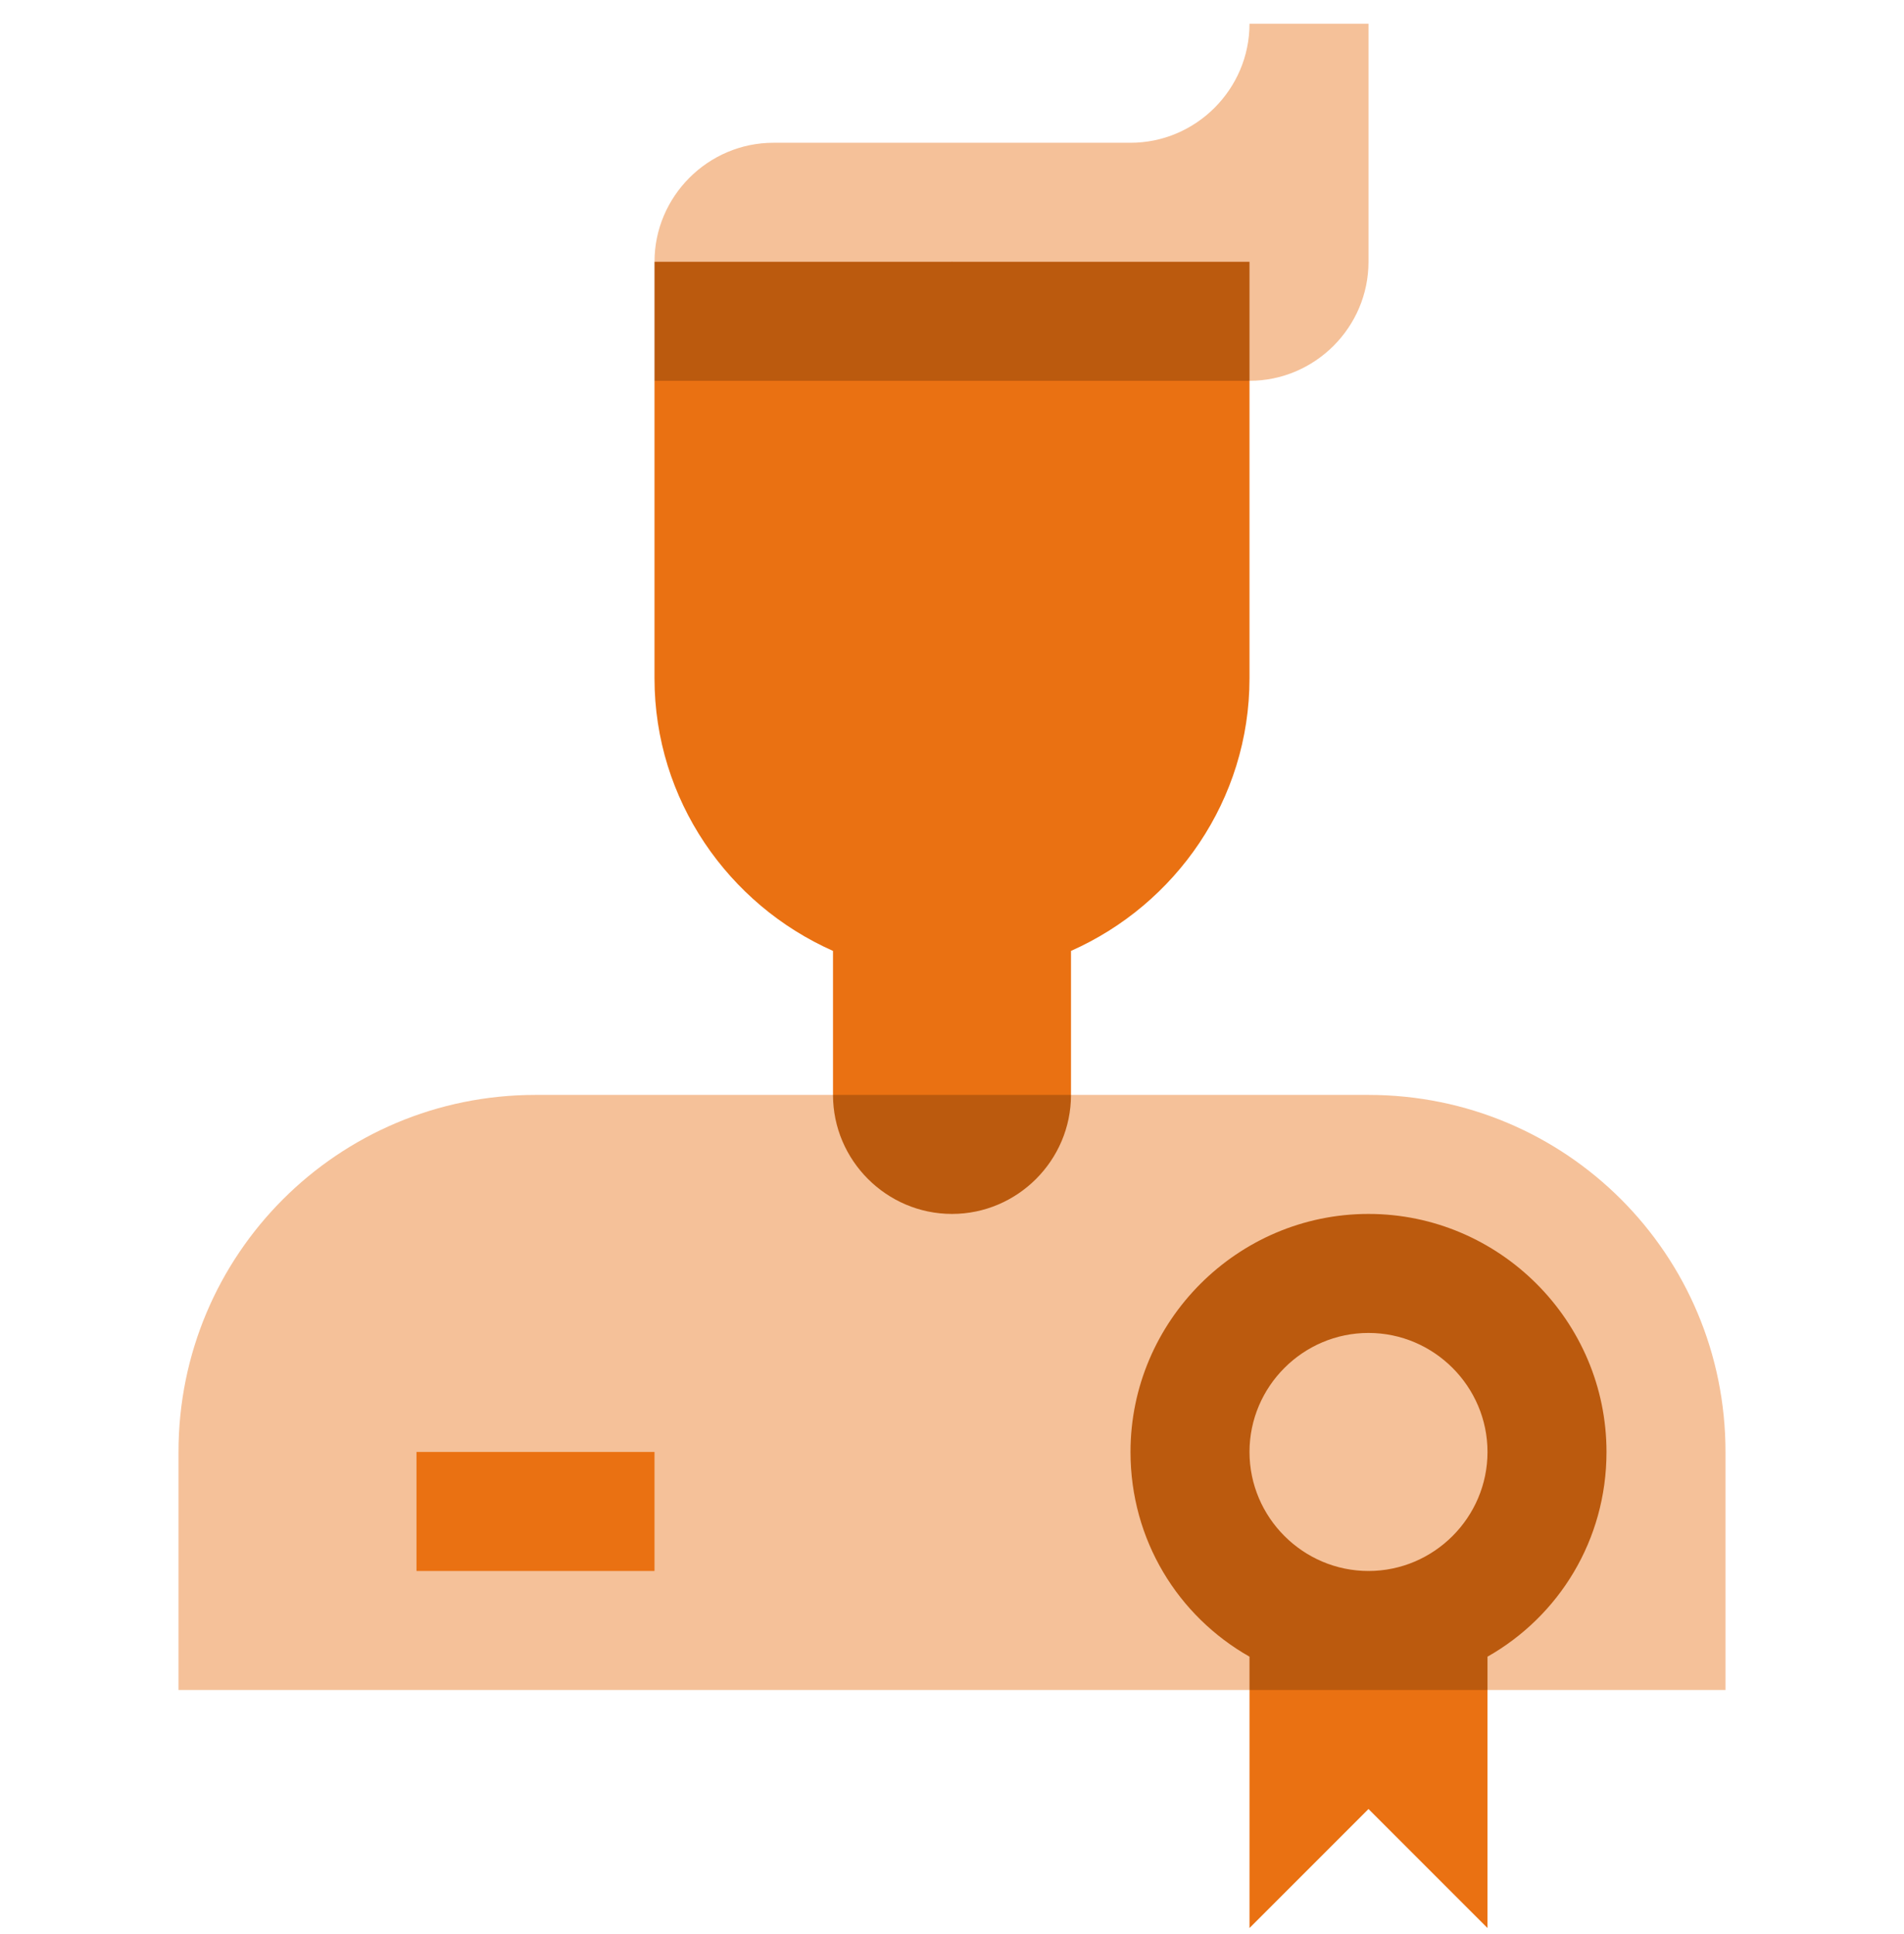 <svg width="64" height="65" viewBox="0 0 64 65" fill="none" xmlns="http://www.w3.org/2000/svg">
<g clip-path="url(#clip0_369_9622)">
<path d="M58 48.798V56.798H50L46 52.798L42 56.798H6V48.798C6 42.158 11.36 36.798 18 36.798H28L32 40.798L36 36.798H46C52.64 36.798 58 42.158 58 48.798Z" fill="#F5C199"/>
<path d="M46 0.798V8.798C46 10.998 44.2 12.798 42 12.798L22 8.798C22 6.598 23.8 4.798 26 4.798H38C40.2 4.798 42 2.998 42 0.798H46Z" fill="#F5C199"/>
<path d="M42 12.798V22.798C42 26.878 39.52 30.398 36 31.958V36.798L32 40.798L28 36.798V31.958C24.48 30.398 22 26.878 22 22.798V12.798L32 8.798L42 12.798Z" fill="#EA7112"/>
<path d="M42 56.798V64.798L46 60.798L50 64.798V56.798L46 52.798L42 56.798Z" fill="#EA7112"/>
<path d="M46 40.798C41.6 40.798 38 44.398 38 48.798C38 51.758 39.6 54.318 42 55.678V56.798H50V55.678C52.4 54.318 54 51.758 54 48.798C54 44.398 50.4 40.798 46 40.798ZM46 52.798C43.8 52.798 42 50.998 42 48.798C42 46.598 43.8 44.798 46 44.798C48.2 44.798 50 46.598 50 48.798C50 50.998 48.2 52.798 46 52.798Z" fill="#BB5A0E"/>
<path d="M14 48.798H22V52.798H14V48.798Z" fill="#EA7112"/>
<path d="M22 8.798H42V12.798H22V8.798Z" fill="#BB5A0E"/>
<path d="M36 36.798C36 38.998 34.2 40.798 32 40.798C29.8 40.798 28 38.998 28 36.798H36Z" fill="#BB5A0E"/>
</g>
<defs>
<clipPath id="clip0_369_9622">
<rect width="64" height="64" fill="white" transform="translate(0 0.798)"/>
</clipPath>
</defs>
</svg>
